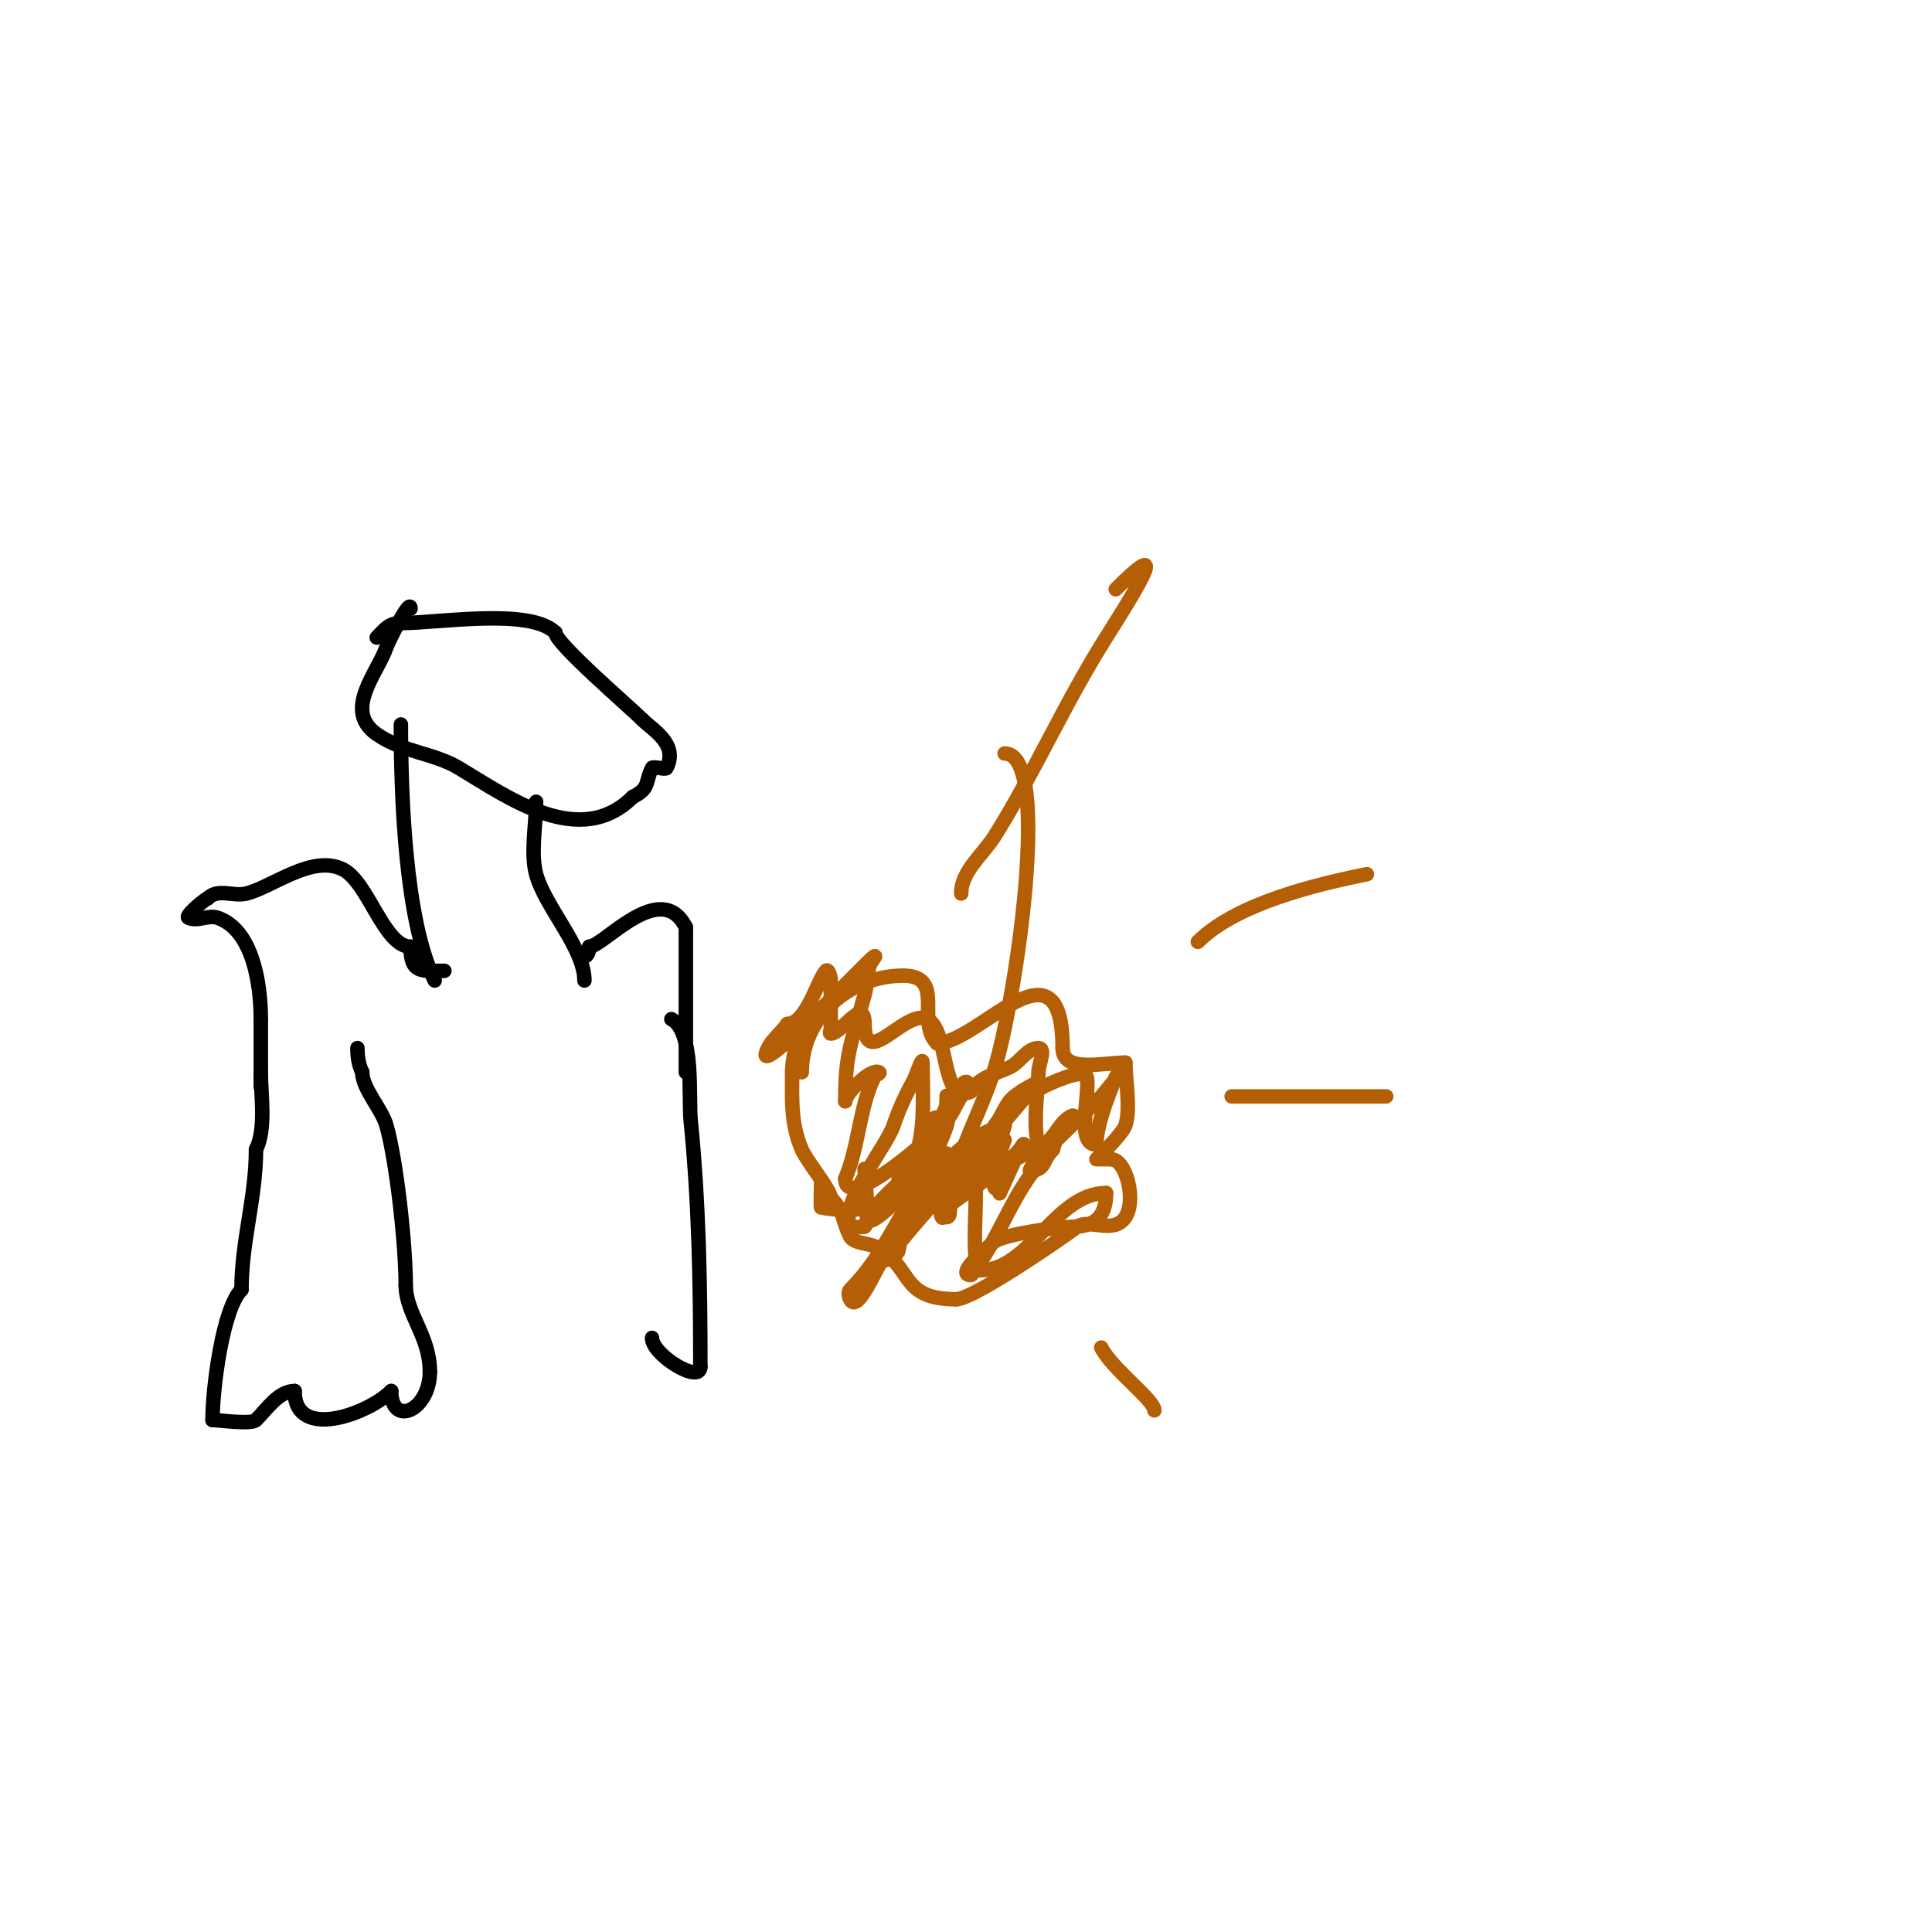 <svg viewBox='0 0 400 400' version='1.1' xmlns='http://www.w3.org/2000/svg' xmlns:xlink='http://www.w3.org/1999/xlink'><g fill='none' stroke='#b45f06' stroke-width='3' stroke-linecap='round' stroke-linejoin='round'><path d='M166,222c0,-11.314 9.692,-20 21,-20'/><path d='M187,202c8.873,0 2.512,9.512 7,14'/><path d='M194,216c8.533,0 26,-23.108 26,1'/><path d='M220,217c0,5.234 8.346,3 13,3'/><path d='M233,220c0,3.471 1.124,9.628 0,13c-0.62,1.859 -6,7 -6,7c0,0 2.8,0 3,0'/><path d='M230,240c3.212,0 5.282,8.577 3,12c-2.487,3.731 -7.541,0.156 -10,2c-3.476,2.607 -21.521,15 -25,15'/><path d='M198,269c-12.104,0 -8.649,-6.825 -17,-11c-1.063,-0.532 -4.3,-0.599 -5,-2c-1.806,-3.613 -1.068,-5.068 -4,-8'/><path d='M172,248c0,-1.628 -4.952,-7.556 -6,-10c-2.316,-5.404 -2,-10.191 -2,-16'/><path d='M164,222c0,-2.864 1,-5.709 1,-8'/><path d='M208,236c-0.552,1.104 -2.885,9.115 -2,10c1.231,1.231 2,-2.456 2,-2c0,1.054 -1.471,3.943 -1,3c0.708,-1.417 5,-11.476 5,-10'/><path d='M212,237c-5.668,6.612 -9.891,8.112 -16,13c-0.582,0.466 -0.667,2.667 -1,2c-1.095,-2.19 1,-9.807 1,-13c0,-1.202 -1.15,3.85 -2,3c-0.471,-0.471 0,-1.333 0,-2'/><path d='M194,240c0,-5.114 2,-8.019 2,-13c0,-0.667 0,1.333 0,2c0,1.333 0.468,2.752 0,4c-0.944,2.516 -2.798,4.596 -4,7c-0.183,0.365 0.388,-4.224 1,-3c1.469,2.938 -1.633,6.367 1,9'/><path d='M194,246c7.09,0 12.559,-14.826 15,-18c1.466,-1.905 6,-4 6,-4c0,0 -4.033,4.639 -6,7c-6.504,7.805 -13.388,15.286 -20,23c-1.694,1.977 -3.306,4.023 -5,6c-0.307,0.358 -1.471,1 -1,1c0.208,0 2.873,-1.239 3,-2c0.508,-3.05 8,-35.086 8,-26'/><path d='M194,233c-4.884,9.768 3,-6 3,-6c0,0 -0.467,4.044 -1,6c-1.212,4.443 -7.433,15.294 -9,18c-3.861,6.67 -6.449,11.449 -11,16c-0.471,0.471 -0.298,1.404 0,2c1.374,2.749 4.437,-4.354 6,-7c6.005,-10.162 13.183,-25.796 26,-29'/><path d='M208,233c-1.696,6.786 -7.312,11.083 -11,16c-0.632,0.843 0.054,3 -1,3c-1,0 -0.225,-2.026 0,-3c0.783,-3.391 1.83,-6.723 3,-10c2.165,-6.063 5.119,-11.843 7,-18c4.208,-13.77 11.974,-65 2,-65'/><path d='M179,242c0,1.987 1.239,10.761 0,12c-0.09,0.09 -2.974,0.051 -3,0c-2.303,-4.606 7.578,-16.735 9,-21c1.038,-3.114 2.406,-6.13 4,-9c0.724,-1.303 2,-5.491 2,-4c0,5.751 0.575,12.487 -1,18c-1.201,4.205 -4,3.258 -4,7'/><path d='M186,245c-1.266,1.266 -5.239,4.716 -6,7c-0.907,2.72 5.28,-2.706 7,-5c5.106,-6.808 8.351,-14.701 12,-22c0.211,-0.422 0.529,-1 1,-1c1.054,0 -0.415,2.123 -1,3c-1.078,1.617 -1.735,3.524 -3,5c-2.936,3.425 -21,19.379 -21,12'/><path d='M175,244c2.813,-6.564 2.932,-14.864 6,-21c0.211,-0.422 1.422,-0.789 1,-1c-1.802,-0.901 -7,4.502 -7,6'/><path d='M175,228c0,-9.818 1.14,-11.704 4,-22c0.543,-1.954 0.443,-4.05 1,-6c0.205,-0.717 1.667,-2.333 1,-2c-1.194,0.597 -26.24,27.479 -22,19c0.955,-1.909 2.816,-3.224 4,-5'/><path d='M163,212c3.984,0 6.367,-9.367 8,-11c0.527,-0.527 1,1.255 1,2c0,3.333 0,6.667 0,10c0,0.333 -0.333,1 0,1c2.232,0 7,-7.879 7,-2'/><path d='M179,212c0,9.823 8.506,-3.247 13,-1c4.583,2.292 2.747,18.127 9,15'/><path d='M201,226c1.406,-2.813 5.137,-3.699 8,-5c2.188,-0.995 3.596,-4 6,-4c1.667,0 0,3.333 0,5c0,3.238 -2.181,17 2,17'/><path d='M217,239c-5.718,5.718 -7.952,11.916 -12,19c-0.351,0.615 -3.546,6 -4,6c-3.608,0 4.534,-6.689 5,-7c2.36,-1.573 13.504,-3 16,-3'/><path d='M222,254c5.993,0 7,-3.593 7,-7'/><path d='M229,247c-10.524,0 -15.851,16 -26,16'/><path d='M203,263c-1.769,0 -1,-11.381 -1,-14c0,-12.713 3.932,-18.966 14,-24'/><path d='M216,225c0.849,-0.424 8.473,-4.107 9,-2c0.801,3.203 -2.398,14 2,14'/><path d='M227,237c0,-4.053 2.419,-10.049 4,-14c0.35,-0.875 2,-2 2,-2c0,0 -3.351,3.985 -5,6c-2.104,2.571 -20.444,18.722 -13,15c1.422,-0.711 1.139,-2.139 3,-4'/><path d='M218,238c0.471,-1.886 1.383,-3.922 3,-5c0.62,-0.413 1.692,-2.277 1,-2c-2.626,1.05 -3.513,4.653 -6,6c-10.505,5.69 -31.966,15.807 -46,13c-0.139,-0.028 0,-4.683 0,-5'/><path d='M199,185c0,-4.631 4.546,-8.073 7,-12c8.193,-13.109 14.628,-27.782 23,-41c8.404,-13.27 12.437,-20.437 2,-10'/><path d='M248,195c7.877,-7.877 24.328,-11.866 35,-14'/><path d='M255,227c10.667,0 21.333,0 32,0'/><path d='M228,279c2.209,4.417 11,10.856 11,13'/></g>
<g fill='none' stroke='#000000' stroke-width='3' stroke-linecap='round' stroke-linejoin='round'><path d='M85,126c0,-2.439 -4.645,6.934 -5,8c-1.747,5.242 -9.076,13.047 -2,18c5.328,3.73 11.821,3.893 17,7c10.232,6.139 25.088,16.912 36,6'/><path d='M131,165c3.677,-1.838 2.469,-2.938 4,-6c0.2,-0.4 2.8,0.4 3,0c2.477,-4.954 -2.783,-7.783 -5,-10'/><path d='M133,149c-2.626,-2.626 -18,-15.806 -18,-18'/><path d='M115,131c-5.214,-5.214 -24.113,-2 -32,-2'/><path d='M83,129c-2.525,0 -3.241,1.241 -5,3'/><path d='M83,150c0,14.127 0.811,40.622 7,53'/><path d='M111,166c0,4.63 -1.183,10.664 0,15c1.859,6.818 10,15.286 10,22'/><path d='M92,201c-4.758,0 -7,0.607 -7,-5'/><path d='M85,196c-5.499,0 -8.761,-13.381 -14,-16c-6.353,-3.176 -14.549,3.637 -20,5c-2.736,0.684 -5.822,-1.178 -8,1'/><path d='M43,186c-0.355,0 -4.786,3.607 -4,4c1.789,0.894 4.103,-0.632 6,0c7.285,2.428 9,13.586 9,21'/><path d='M54,211c0,4.667 0,9.333 0,14'/><path d='M121,198c0.745,0 1,-1.255 1,-2'/><path d='M122,196c2.926,0 14.845,-14.309 20,-4'/><path d='M142,192c0,7.725 0,20.744 0,30'/><path d='M54,222c0,4.727 1.131,11.739 -1,16'/><path d='M53,238c0,10.013 -3,18.911 -3,29'/><path d='M50,267c-3.882,3.882 -6,20.345 -6,27'/><path d='M44,294c1.283,0 8.023,0.977 9,0c2.343,-2.343 4.671,-6 8,-6'/><path d='M61,288c0,10.368 15.219,4.781 20,0'/><path d='M81,288c0,7.544 8,4.06 8,-4'/><path d='M89,284c0,-7.498 -5,-11.943 -5,-18'/><path d='M84,266c0,-8.284 -1.898,-25.644 -4,-33c-0.991,-3.47 -5,-7.606 -5,-11'/><path d='M75,222c-0.76,-1.52 -1,-3.3 -1,-5'/><path d='M139,211c4.806,2.403 3.528,16.277 4,21c1.701,17.006 2,33.697 2,51'/><path d='M145,283c0,3.622 -10,-2.464 -10,-6'/></g>
</svg>